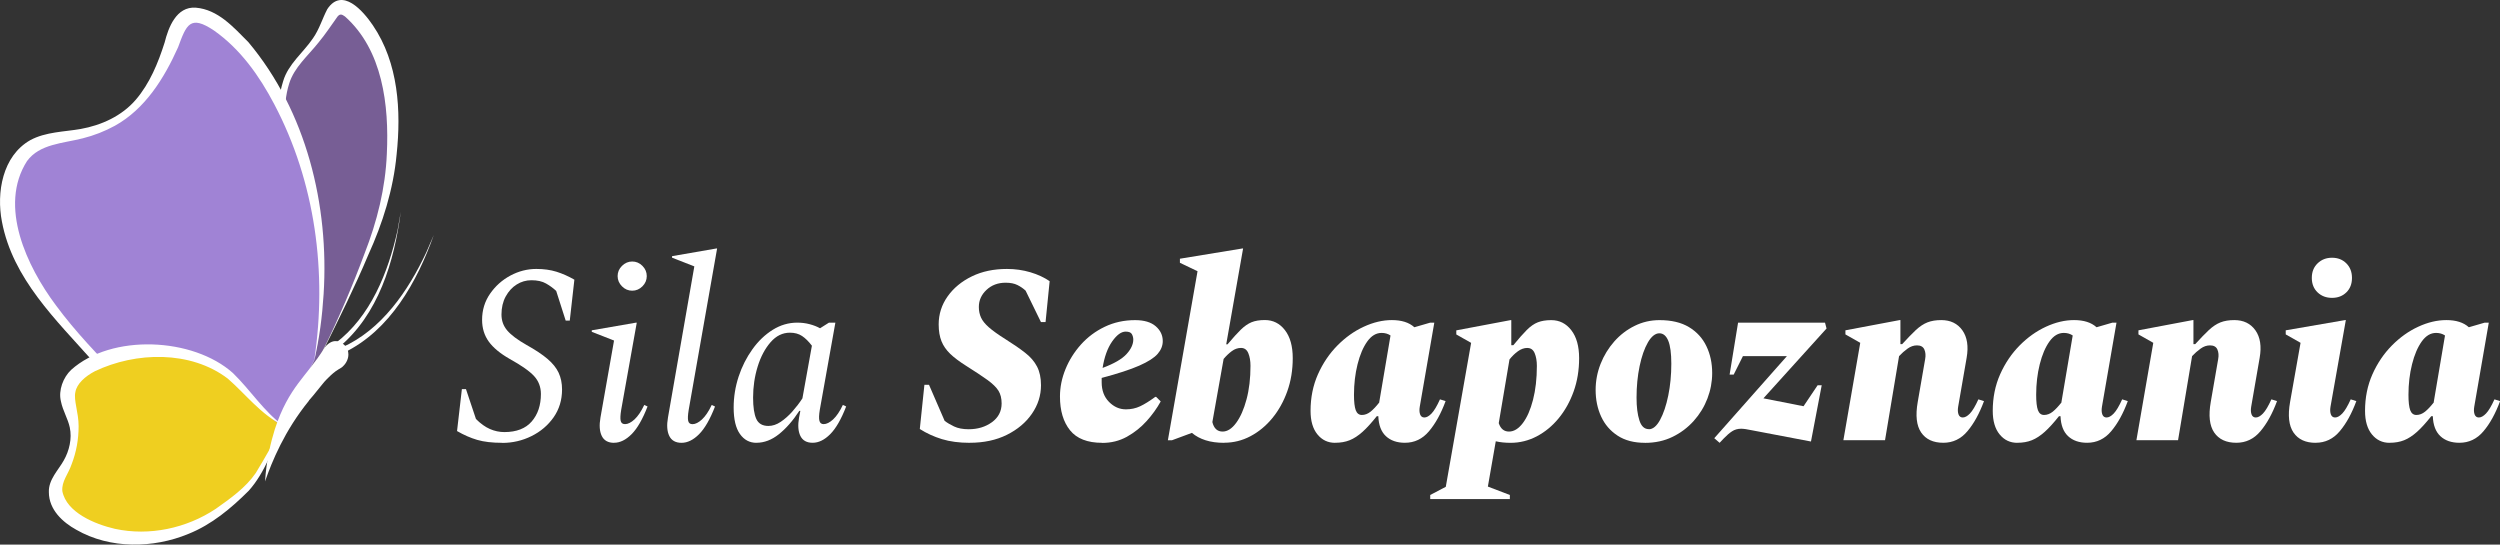 <?xml version="1.0" encoding="UTF-8"?><svg xmlns="http://www.w3.org/2000/svg" viewBox="0 0 537.75 117.14"><rect x="0" y="0" width="537.75" height="117.14" fill="#333333" stroke="none"/><g id="a"/><g id="b"><g id="c"><g><path d="M108.04,95.25c-2.16,0-3.96-.21-5.39-.63-1.43-.42-2.88-1.05-4.34-1.9l1.04-9.02h.88l2.15,6.43c.99,.99,1.99,1.71,3,2.15,1.01,.44,2.04,.66,3.11,.66,2.6,0,4.57-.76,5.88-2.28,1.32-1.52,1.98-3.49,1.98-5.91,0-1.5-.49-2.79-1.46-3.85s-2.72-2.29-5.25-3.69c-2.05-1.17-3.56-2.42-4.51-3.74-.95-1.32-1.43-2.88-1.43-4.67,0-2.09,.57-3.96,1.71-5.61,1.14-1.65,2.59-2.95,4.37-3.91,1.78-.95,3.64-1.43,5.58-1.43,1.61,0,3.06,.2,4.34,.6,1.28,.4,2.57,.97,3.85,1.71l-.99,8.8h-.88l-2.04-6.38c-.62-.59-1.35-1.12-2.17-1.59-.83-.48-1.88-.71-3.16-.71-1.14,0-2.19,.3-3.16,.91-.97,.6-1.76,1.47-2.37,2.58-.61,1.12-.91,2.41-.91,3.88,0,1.32,.41,2.47,1.24,3.44s2.21,2.01,4.15,3.11c1.91,1.06,3.41,2.06,4.51,3,1.1,.94,1.9,1.92,2.39,2.97s.74,2.25,.74,3.6c0,2.27-.61,4.27-1.82,6-1.21,1.72-2.8,3.07-4.76,4.04-1.96,.97-4.06,1.46-6.3,1.46Z" style="fill:#fff;"/><path d="M132.08,95.25c-1.28,0-2.16-.5-2.64-1.48-.48-.99-.57-2.31-.28-3.96l2.92-16.56-4.79-1.87v-.33l9.52-1.65h.16l-3.35,18.75c-.18,1.1-.22,1.89-.11,2.37,.11,.48,.42,.71,.94,.71,.62,0,1.3-.34,2.04-1.02,.73-.68,1.43-1.71,2.09-3.11l.71,.33c-1.06,2.75-2.21,4.74-3.44,5.97-1.23,1.23-2.48,1.84-3.77,1.84Zm3.91-32.72c-.84,0-1.58-.31-2.2-.94-.62-.62-.94-1.36-.94-2.2s.31-1.58,.94-2.2,1.36-.94,2.2-.94,1.58,.31,2.2,.94c.62,.62,.93,1.36,.93,2.2s-.31,1.58-.93,2.2-1.36,.94-2.2,.94Z" style="fill:#fff;"/><path d="M146.6,95.25c-1.28,0-2.16-.5-2.64-1.48-.48-.99-.57-2.31-.28-3.96l5.67-32.51-4.79-1.87v-.33l9.52-1.65h.17l-6.11,34.71c-.18,1.1-.22,1.89-.11,2.37,.11,.48,.42,.71,.93,.71,.62,0,1.3-.34,2.04-1.02,.73-.68,1.43-1.71,2.09-3.11l.71,.33c-1.06,2.75-2.21,4.74-3.44,5.97-1.23,1.23-2.48,1.84-3.77,1.84Z" style="fill:#fff;"/><path d="M162.71,95.25c-1.47,0-2.65-.63-3.55-1.9-.9-1.26-1.35-3.16-1.35-5.69,0-2.27,.36-4.49,1.07-6.66,.71-2.16,1.71-4.12,2.97-5.88,1.26-1.76,2.72-3.15,4.37-4.18s3.41-1.54,5.28-1.54c.92,0,1.8,.11,2.64,.33,.84,.22,1.59,.51,2.25,.88l1.92-1.21h1.38l-3.35,18.75c-.18,1.1-.21,1.89-.08,2.37s.43,.71,.91,.71c.62,0,1.3-.34,2.04-1.02,.73-.68,1.43-1.71,2.09-3.11l.71,.33c-1.06,2.75-2.21,4.74-3.44,5.97s-2.48,1.84-3.77,1.84-2.16-.5-2.64-1.48c-.48-.99-.57-2.31-.28-3.96l.28-1.43h-.22c-1.39,2.13-2.86,3.8-4.4,5.03-1.54,1.23-3.15,1.84-4.84,1.84Zm-.72-9.73c0,2.05,.23,3.58,.69,4.59,.46,1.01,1.33,1.51,2.61,1.51,.88,0,1.76-.29,2.64-.88,.88-.59,1.72-1.34,2.53-2.25,.81-.92,1.52-1.85,2.14-2.8l2.04-11.33c-.7-.92-1.4-1.61-2.12-2.09-.72-.48-1.59-.71-2.61-.71-1.58,0-2.96,.68-4.15,2.04-1.19,1.36-2.12,3.1-2.78,5.23s-.99,4.36-.99,6.71Z" style="fill:#fff;"/><path d="M208.58,95.25c-2.27,0-4.27-.27-6-.8-1.72-.53-3.3-1.26-4.73-2.17l.99-9.51h.99l3.36,7.75c.51,.4,1.19,.81,2.03,1.21s1.89,.6,3.14,.6c1.94,0,3.61-.5,5-1.51,1.39-1.01,2.09-2.36,2.09-4.04,0-1.1-.23-2.02-.69-2.75-.46-.73-1.25-1.5-2.37-2.31-1.12-.81-2.67-1.83-4.65-3.08-1.39-.88-2.51-1.72-3.35-2.53-.84-.81-1.47-1.71-1.87-2.7-.4-.99-.61-2.2-.61-3.63,0-2.2,.64-4.21,1.92-6.02s3.03-3.25,5.23-4.32,4.71-1.59,7.54-1.59c1.76,0,3.44,.24,5.03,.71s2.98,1.12,4.15,1.92l-.88,8.8h-.99l-3.3-6.76c-.51-.48-1.1-.88-1.76-1.21s-1.5-.5-2.53-.5c-1.65,0-3.02,.51-4.12,1.54-1.1,1.03-1.65,2.25-1.65,3.68,0,.84,.16,1.6,.47,2.28s.87,1.38,1.68,2.09c.81,.71,2,1.57,3.58,2.56,1.69,1.06,3.1,2.03,4.23,2.92,1.14,.88,1.99,1.87,2.56,2.97,.57,1.1,.85,2.44,.85,4.01,0,2.2-.65,4.25-1.95,6.13-1.3,1.89-3.1,3.4-5.39,4.54-2.29,1.14-4.96,1.71-8,1.71Z" style="fill:#fff;"/><path d="M237.07,95.25c-3.15,0-5.46-.9-6.9-2.69-1.45-1.8-2.17-4.22-2.17-7.26,0-1.98,.39-3.94,1.18-5.88,.79-1.94,1.9-3.71,3.33-5.31,1.43-1.59,3.13-2.87,5.12-3.82,1.98-.95,4.16-1.43,6.54-1.43,1.94,0,3.42,.44,4.43,1.32,1.01,.88,1.51,1.94,1.51,3.19,0,.99-.37,1.91-1.1,2.75-.73,.84-2.05,1.69-3.96,2.53-1.91,.84-4.6,1.72-8.08,2.64v.93c0,1.76,.53,3.17,1.59,4.24s2.27,1.59,3.63,1.59c1.1,0,2.12-.22,3.05-.66,.94-.44,2.03-1.12,3.27-2.03h.17l.99,.99c-.81,1.47-1.82,2.88-3.05,4.24-1.23,1.36-2.64,2.47-4.23,3.36-1.6,.88-3.37,1.32-5.31,1.32Zm5.06-23.92c-.95,0-1.92,.71-2.92,2.14-.99,1.43-1.67,3.32-2.04,5.67,2.46-.92,4.17-1.91,5.14-2.97,.97-1.06,1.46-2.11,1.46-3.13,0-.4-.1-.79-.3-1.16-.2-.37-.65-.55-1.35-.55Z" style="fill:#fff;"/><path d="M263.31,95.25c-1.5,0-2.83-.18-3.99-.55-1.15-.37-2.14-.9-2.94-1.59l-4.29,1.59h-.88l6.38-36.36-3.79-1.81v-.88l13.42-2.2h.17l-3.63,20.62h.28c1.14-1.36,2.09-2.41,2.86-3.16,.77-.75,1.54-1.28,2.31-1.6,.77-.31,1.72-.47,2.86-.47,1.76,0,3.2,.72,4.32,2.17,1.12,1.45,1.68,3.46,1.68,6.02s-.39,4.95-1.18,7.15-1.86,4.12-3.22,5.77c-1.36,1.65-2.92,2.94-4.7,3.88s-3.66,1.4-5.64,1.4Zm3.63-20.41c-.7,0-1.36,.23-1.98,.69-.62,.46-1.21,1.02-1.76,1.68l-2.42,13.58c.33,1.36,1.06,2.04,2.2,2.04,1.03,0,2-.62,2.92-1.87,.92-1.25,1.66-2.93,2.23-5.06,.57-2.13,.85-4.53,.85-7.21,0-1.06-.16-1.97-.47-2.72-.31-.75-.83-1.13-1.57-1.13Z" style="fill:#fff;"/><path d="M287.17,95.25c-1.54,0-2.8-.6-3.79-1.81s-1.48-2.9-1.48-5.06c0-2.86,.53-5.48,1.59-7.87,1.06-2.38,2.46-4.45,4.18-6.19,1.72-1.74,3.61-3.09,5.67-4.04,2.05-.95,4.07-1.43,6.05-1.43,2.09,0,3.7,.51,4.84,1.54l3.41-.99h.88l-3.13,18.09c-.11,.66-.08,1.21,.08,1.65,.17,.44,.47,.66,.91,.66,.48,0,.99-.28,1.54-.85s1.16-1.59,1.82-3.05l1.21,.38c-.99,2.68-2.18,4.84-3.58,6.49-1.39,1.65-3.12,2.47-5.17,2.47-1.72,0-3.09-.48-4.1-1.43-1.01-.95-1.55-2.38-1.62-4.29h-.33c-1.14,1.43-2.16,2.56-3.08,3.38-.92,.82-1.83,1.42-2.75,1.79-.92,.37-1.96,.55-3.14,.55Zm4.07-10.34c0,1.54,.13,2.65,.38,3.33,.26,.68,.7,1.02,1.32,1.02,.66,0,1.28-.24,1.87-.71,.59-.48,1.21-1.14,1.87-1.98v-.11l2.42-14.3c-.55-.37-1.19-.55-1.92-.55-1.17,0-2.2,.61-3.08,1.84-.88,1.23-1.58,2.86-2.09,4.9s-.77,4.23-.77,6.57Z" style="fill:#fff;"/><path d="M307.64,107.35v-.88l3.35-1.76,5.45-30.96-3.19-1.81v-.88l11.66-2.2h.17v5.39h.44c1.14-1.39,2.1-2.48,2.89-3.27s1.58-1.34,2.37-1.65c.79-.31,1.75-.47,2.89-.47,1.76,0,3.2,.72,4.32,2.17,1.12,1.45,1.68,3.46,1.68,6.02s-.39,4.95-1.18,7.15c-.79,2.2-1.86,4.12-3.22,5.77-1.36,1.65-2.92,2.94-4.7,3.88-1.78,.93-3.66,1.4-5.64,1.4-1.17,0-2.24-.11-3.19-.33l-1.7,9.74,4.73,1.81v.88h-17.1Zm20.9-32.51c-.7,0-1.38,.24-2.04,.72s-1.26,1.06-1.81,1.76l-2.31,13.7c.4,1.21,1.14,1.81,2.2,1.81s2.05-.6,2.97-1.81c.92-1.21,1.65-2.88,2.2-5.01,.55-2.13,.83-4.56,.83-7.31,0-1.06-.16-1.97-.47-2.72-.31-.75-.83-1.13-1.57-1.13Z" style="fill:#fff;"/><path d="M353.83,95.25c-2.35,0-4.31-.51-5.88-1.54-1.58-1.03-2.76-2.4-3.55-4.12-.79-1.72-1.18-3.63-1.18-5.72,0-1.94,.36-3.81,1.07-5.61,.71-1.8,1.7-3.4,2.94-4.81,1.25-1.41,2.7-2.53,4.37-3.35,1.67-.83,3.46-1.24,5.36-1.24,2.57,0,4.68,.5,6.35,1.51,1.67,1.01,2.92,2.38,3.74,4.1,.83,1.72,1.24,3.65,1.24,5.78,0,1.87-.34,3.69-1.02,5.47-.68,1.78-1.66,3.38-2.94,4.81-1.28,1.43-2.8,2.58-4.57,3.44-1.76,.86-3.74,1.29-5.94,1.29Zm.83-2.92c.88,0,1.69-.67,2.42-2.01,.73-1.34,1.32-3.08,1.76-5.23,.44-2.14,.66-4.43,.66-6.85,0-2.24-.22-3.89-.66-4.95-.44-1.06-1.08-1.6-1.92-1.6s-1.7,.65-2.45,1.95-1.35,3.01-1.79,5.11c-.44,2.11-.66,4.37-.66,6.79,0,1.98,.2,3.6,.61,4.87,.4,1.27,1.08,1.9,2.04,1.9Z" style="fill:#fff;"/><path d="M369.89,95.25l-1.15-.99,15.62-17.65h-9.46l-1.98,3.96h-.88l1.82-11.17h18.7l.33,1.26-13.58,15.02,8.63,1.7,3.03-4.51h.88l-2.31,12.1-12.71-2.42c-1.03-.22-1.8-.33-2.31-.33-.73,0-1.38,.18-1.95,.55-.57,.37-1.16,.88-1.79,1.54l-.88,.93Z" style="fill:#fff;"/><path d="M396.51,94.7l3.63-20.96-3.19-1.81v-.88l11.66-2.2h.17v5.17h.38c1.14-1.25,2.12-2.25,2.94-3.03,.83-.77,1.66-1.32,2.5-1.65,.84-.33,1.83-.49,2.97-.49,1.98,0,3.49,.73,4.54,2.2,1.04,1.47,1.35,3.45,.91,5.94l-1.82,10.5c-.11,.66-.08,1.21,.08,1.65,.17,.44,.47,.66,.91,.66,.48,0,.99-.28,1.54-.85s1.16-1.59,1.82-3.05l1.21,.38c-.99,2.68-2.18,4.84-3.58,6.49-1.39,1.65-3.12,2.47-5.17,2.47-2.16,0-3.75-.73-4.76-2.2-1.01-1.47-1.26-3.67-.74-6.6l1.59-9.18c.15-.81,.09-1.5-.17-2.09-.26-.59-.79-.88-1.59-.88-.7,0-1.37,.23-2.01,.69-.64,.46-1.26,1-1.84,1.62l-3.02,18.09h-8.96Z" style="fill:#fff;"/><path d="M433.91,95.25c-1.54,0-2.8-.6-3.79-1.81s-1.48-2.9-1.48-5.06c0-2.86,.53-5.48,1.59-7.87,1.06-2.38,2.46-4.45,4.18-6.19,1.72-1.74,3.61-3.09,5.67-4.04,2.05-.95,4.07-1.43,6.05-1.43,2.09,0,3.7,.51,4.84,1.54l3.41-.99h.88l-3.13,18.09c-.11,.66-.08,1.21,.08,1.65,.17,.44,.47,.66,.91,.66,.48,0,.99-.28,1.54-.85s1.16-1.59,1.82-3.05l1.21,.38c-.99,2.68-2.18,4.84-3.58,6.49-1.39,1.65-3.12,2.47-5.17,2.47-1.72,0-3.09-.48-4.1-1.43-1.01-.95-1.55-2.38-1.62-4.29h-.33c-1.14,1.43-2.16,2.56-3.08,3.38-.92,.82-1.83,1.42-2.75,1.79-.92,.37-1.96,.55-3.14,.55Zm4.07-10.34c0,1.54,.13,2.65,.38,3.33,.26,.68,.7,1.02,1.32,1.02,.66,0,1.28-.24,1.87-.71,.59-.48,1.21-1.14,1.87-1.98v-.11l2.42-14.3c-.55-.37-1.19-.55-1.92-.55-1.17,0-2.2,.61-3.08,1.84-.88,1.23-1.58,2.86-2.09,4.9s-.77,4.23-.77,6.57Z" style="fill:#fff;"/><path d="M459.54,94.7l3.63-20.96-3.19-1.81v-.88l11.66-2.2h.17v5.17h.38c1.14-1.25,2.12-2.25,2.94-3.03,.83-.77,1.66-1.32,2.5-1.65,.84-.33,1.83-.49,2.97-.49,1.98,0,3.49,.73,4.54,2.2,1.04,1.47,1.35,3.45,.91,5.94l-1.82,10.5c-.11,.66-.08,1.21,.08,1.65,.17,.44,.47,.66,.91,.66,.48,0,.99-.28,1.54-.85s1.16-1.59,1.82-3.05l1.21,.38c-.99,2.68-2.18,4.84-3.58,6.49-1.39,1.65-3.12,2.47-5.17,2.47-2.16,0-3.75-.73-4.76-2.2-1.01-1.47-1.26-3.67-.74-6.6l1.59-9.18c.15-.81,.09-1.5-.17-2.09-.26-.59-.79-.88-1.59-.88-.7,0-1.37,.23-2.01,.69-.64,.46-1.26,1-1.84,1.62l-3.02,18.09h-8.96Z" style="fill:#fff;"/><path d="M498.1,95.25c-2.16,0-3.75-.73-4.76-2.2-1.01-1.47-1.26-3.67-.74-6.6l2.25-12.71-3.19-1.81v-.88l12.76-2.2h.17l-3.3,18.64c-.11,.66-.08,1.21,.08,1.65,.17,.44,.47,.66,.91,.66,.48,0,.99-.28,1.54-.85,.55-.57,1.16-1.59,1.82-3.05l1.21,.38c-.99,2.68-2.18,4.84-3.58,6.49-1.39,1.65-3.12,2.47-5.17,2.47Zm3.52-31.18c-1.25,0-2.28-.39-3.11-1.18-.82-.79-1.24-1.82-1.24-3.11s.41-2.33,1.24-3.13c.83-.81,1.86-1.21,3.11-1.21s2.27,.4,3.08,1.21,1.21,1.85,1.21,3.13-.4,2.32-1.21,3.11c-.81,.79-1.83,1.18-3.08,1.18Z" style="fill:#fff;"/><path d="M513.99,95.25c-1.54,0-2.8-.6-3.79-1.81s-1.48-2.9-1.48-5.06c0-2.86,.53-5.48,1.59-7.87,1.06-2.38,2.46-4.45,4.18-6.19,1.72-1.74,3.61-3.09,5.67-4.04,2.05-.95,4.07-1.43,6.05-1.43,2.09,0,3.7,.51,4.84,1.54l3.41-.99h.88l-3.13,18.09c-.11,.66-.08,1.21,.08,1.65,.17,.44,.47,.66,.91,.66,.48,0,.99-.28,1.54-.85s1.16-1.59,1.82-3.05l1.21,.38c-.99,2.68-2.18,4.84-3.58,6.49-1.39,1.65-3.12,2.47-5.17,2.47-1.72,0-3.09-.48-4.1-1.43-1.01-.95-1.55-2.38-1.62-4.29h-.33c-1.14,1.43-2.16,2.56-3.08,3.38-.92,.82-1.83,1.42-2.75,1.79-.92,.37-1.96,.55-3.14,.55Zm4.07-10.34c0,1.54,.13,2.65,.38,3.33,.26,.68,.7,1.02,1.32,1.02,.66,0,1.28-.24,1.87-.71,.59-.48,1.21-1.14,1.87-1.98v-.11l2.42-14.3c-.55-.37-1.19-.55-1.92-.55-1.17,0-2.2,.61-3.08,1.84-.88,1.23-1.58,2.86-2.09,4.9s-.77,4.23-.77,6.57Z" style="fill:#fff;"/></g><g><g><path d="M67.91,8.65c1.1-1.5,2-3,2.8-4.6,.3-.6,.6-1.3,1.1-1.8,1.3-1.4,2.9-.6,4.1,.6,5.4,5.2,7.7,12.6,8.3,20,.3,3.7,.5,10.7-1.5,20.3,0,0-2.1,9.8-13.3,32.3-.1,.2-1.1,2.3-2.6,4.6-.5,.8-1,1.5-1.5,2.2-1,1.3-1.5,2-1.6,2-1.5-.1-1-19.2-.9-41.4,0-1-.7-2.4-.9-3.4-1-4.3-1.2-7.8-1.3-9.1-.2-4.5-.7-9.6,1.3-13.9,.5-1,1-1.8,1.7-2.7,1.2-1.6,2.6-3,3.8-4.5,.2-.1,.3-.3,.5-.6Z" style="fill:#775e95;"/><path d="M67.31,8.25c1.4-2,2-4.2,3.1-6.3,3.2-4.8,7.7,.4,9.8,3.5,5.5,8.1,6.1,18.4,5.1,27.8-.7,7.5-3,14.8-6.1,21.6-2.9,6.9-6.2,13.5-9.5,20.2-1.7,3.2-2.7,6.9-5.1,9.7l-.1,.1c-.1,.1-.2,.2-.5,.2-.9,0-1.1-.7-1.3-1.3-.7-3.5-.6-7.1-.7-10.6-.2-9.7,.1-19.6,.1-29.3,.1-1.5-.3-2.3-.8-3.8-.5-1.9-.8-3.7-1-5.6-.4-5.7-1.2-11.3,.6-17,1.1-3.7,4.3-6.1,6.4-9.2h0Zm1.2,.9c-2.3,2.9-5.2,5.3-6.3,8.8-1.6,5-.8,11-.4,16.3,.2,1.8,.6,3.7,1,5.3,.4,1.1,1.1,3,.9,4.3,0,4.8-.1,24.2-.1,29.3,.1,3.5-.1,7.1,.6,10.5,0,0,.1,.1,0,0-.1,0-.1-.2-.5-.2-.2,0-.3,.1-.3,.1,1.7-2.4,4.9-5.3,6.2-8.5,3.3-6.7,6.2-13.5,8.8-20.5,2.7-6.9,4.5-14.1,4.8-21.5,.5-10.4-.9-22.3-9-29.5-.6-.4-1-.7-1.6,0-1.3,1.8-2.6,3.8-4.1,5.6h0Z" style="fill:#fff;"/></g><g><path d="M56.31,95.55c.7-.3,3.3-1.8,3.3-1.8l8.1-16.5s1-5.2,1.3-9.8c.4-5.6,1-17-2.9-30.9-1.3-4.6-3-9-5-13.3-3.3-6.9-7.6-13.3-13.7-17.8-1.2-.9-2.5-1.7-4-2.1-4.7-1-5.3,3.5-6.6,6.9-2,5.1-4.6,10.1-8.8,13.6-3.2,2.6-7.1,4.2-11,5-3.5,.7-7.3,.8-10.3,3-3.7,2.7-5,7.8-4.8,12.5,.3,6.4,3,12.5,6.5,17.7,5.3,7.8,12.2,14.7,18.6,21.6,4.4,4.8,9.4,9.2,15.3,11.5,2.4,1,8,2.8,14,.4Z" style="fill:#a083d5;"/><path d="M55.61,94.05c1.2-.5,2.6-.7,3.9-.2l8.1-16.5c2.8-18.7,.2-38.2-8.6-54.9-3.2-6.1-7.3-11.9-13-15.9-5.1-3.4-5.9-1.3-7.7,3.6-3,6.7-7.1,13.3-13.6,16.9-2.2,1.2-4.5,2.1-6.9,2.7-4.3,1.1-9.3,1.2-12,4.9-6.2,9.7,0,22.7,6.2,31,4.2,5.7,9.2,10.9,14.1,15.9,7.5,7.9,18.4,16.4,29.5,12.5h0Zm1.3,3.1c-9.8,4.1-20.5-1.8-27.2-8.8-3.4-3.5-6.4-7.1-9.7-10.6C12.11,68.85,2.71,59.95,.41,47.65c-1.2-6.2,.1-14.1,6.1-17.5,3.3-1.8,7.4-1.8,10.8-2.4,4.5-.8,8.9-2.8,11.9-6.3s4.8-7.9,6.2-12.3c.8-3.2,2.5-7.8,6.7-7.5,4.8,.4,8.1,4.2,11.3,7.4,12.5,14.9,17.4,35.1,16.2,54.2-.3,4.8-.9,9.5-2,14.2l-8.1,16.5c-.3,1.4-1.2,2.5-2.6,3.2h0Z" style="fill:#fff;"/></g><g><path d="M49.51,80.85c-3.1-2.7-6.2-3.7-9-4.4-5.6-1.5-11.6-1.2-17.2,.5-3.9,1.2-9.7,4-8.8,9.3,.3,1.5,.8,2.8,1.1,4.3,.7,3.4-.1,7.1-1.8,10.1-.9,1.6-2.1,3.2-2,5,.1,3.9,4.1,6.5,7.1,7.9,4.2,2,9.1,2.5,13.6,2.1,9.4-.9,15.6-6.2,17.4-7.8,2.2-1.9,4.2-3.2,6.2-7.1,4-7.5,4.6-9.1,4.6-9.1,0,0-1.1-.6-3.3-2.5-.5-.4-1.5-1.5-3.4-3.6-1.2-1.2-2.4-2.5-3.6-3.7-.2-.4-.6-.7-.9-1Z" style="fill:#efcf20;"/><path d="M49.01,81.45c-8-6.1-19.8-5.8-28.6-1.6-2.1,1.1-3.9,2.7-4.2,4.5-.4,1.7,.7,4.4,.7,7.3s-.5,5.6-1.5,8.2c-.7,2.1-2.2,3.7-2,5.8,.9,4.6,7,7.1,11.3,8.1,7.4,1.6,15.4-.1,21.7-4.3,3.1-2.2,6.4-4.5,8.6-7.7,2-3.3,4-6.8,5.8-10.3-4.6-2.2-8-6.7-11.8-10h0Zm1.1-1.2c3.8,3.7,6.6,8.2,10.8,11.3-2.1,4.7-3.9,10.1-7.4,14-3.8,3.8-8,7.3-13,9.3-7.5,3.1-16.8,3.3-24.1-.9-2.9-1.6-5.9-4.3-5.9-8.1-.1-2.7,2.1-4.8,3.2-6.8,1.2-2.1,1.8-4.7,1.3-7.1-.4-1.9-1.5-3.6-1.9-5.6-.6-2.4,.5-5.2,2.2-6.8,8.7-7.8,26.2-7,34.8,.7h0Z" style="fill:#fff;"/></g><g><path d="M59.11,92.35c3-9.2,6.9-11.4,10.6-17.4,.2-.3,.7-1,1.6-1.4s1.9-.1,2.7,.6c.2,.2,.8,.7,.9,1.7,.2,1.3-.6,2.4-.9,2.7-.5,.6-.8,.6-1.8,1.3-.8,.6-1.3,1.1-1.9,1.7-.8,.8-1,1.2-3,3.6-.5,.6-.9,1-.9,1.1-5.2,6.4-7.9,13-9.4,17.3,.3-4.8,1.3-8.6,2.1-11.2Z" style="fill:#fff;"/><g><path d="M72.11,73.85c7.6-5.7,11.4-15.3,13.4-24.3l.7-4c-1.4,10.7-4.8,22.2-13.5,29.3-.7,.5-1.4-.5-.6-1h0Z" style="fill:#fff;"/><path d="M73.51,74.75c8.6-3.8,14.3-12.2,18.2-20.5l1.6-3.7c-3.6,10.1-9.4,20.5-19.3,25.3-.9,.3-1.3-.9-.5-1.1h0Z" style="fill:#fff;"/></g></g></g></g></g></svg>